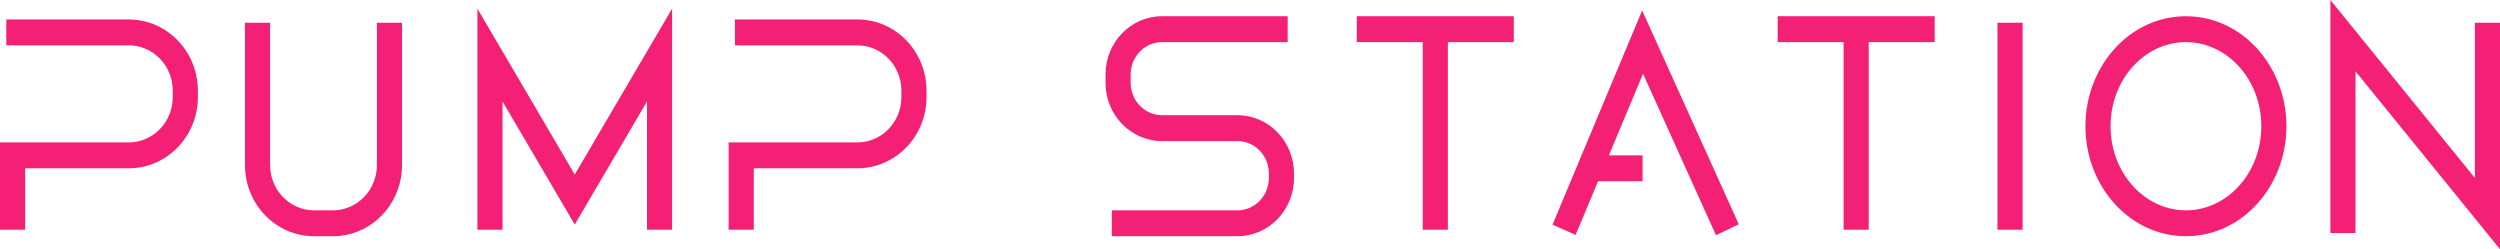 <svg width="321" height="32" viewBox="0 0 321 32" fill="none" xmlns="http://www.w3.org/2000/svg">
<path fill-rule="evenodd" clip-rule="evenodd" d="M299.224 0L317.774 22.847V2.915H321V32L302.45 9.153V29.916H299.224V0ZM61.297 1.11L73.798 22.407L86.299 1.11V29.5H83.073V13.028L73.798 28.829L64.523 13.028V29.5H61.297V1.11ZM210.852 1.345L223.259 28.799L220.334 30.202L210.965 9.47L206.581 19.946H210.908V23.269H205.191L202.308 30.158L199.345 28.843L210.852 1.345ZM141.95 9.561C141.95 5.432 145.2 2.084 149.209 2.084H165.339V5.407H149.209C146.981 5.407 145.176 7.267 145.176 9.561V10.636C145.176 12.931 146.981 14.79 149.209 14.79H158.887C162.896 14.79 166.146 18.138 166.146 22.268V22.854C166.146 26.983 162.896 30.331 158.887 30.331H142.756V27.008H158.887C161.114 27.008 162.92 25.148 162.92 22.854V22.268C162.92 19.973 161.114 18.114 158.887 18.114H149.209C145.2 18.114 141.95 14.766 141.95 10.636V9.561ZM182.68 5.407H174.211V2.084H194.374V5.407H185.906V29.5H182.68V5.407ZM236.717 5.407H228.249V2.084H248.412V5.407H239.943V29.5H236.717V5.407ZM280.673 5.407C275.431 5.407 270.995 10.133 270.995 16.208C270.995 22.282 275.431 27.008 280.673 27.008C285.916 27.008 290.352 22.282 290.352 16.208C290.352 10.133 285.916 5.407 280.673 5.407ZM267.769 16.208C267.769 8.517 273.443 2.084 280.673 2.084C287.903 2.084 293.578 8.517 293.578 16.208C293.578 23.898 287.903 30.331 280.673 30.331C273.443 30.331 267.769 23.898 267.769 16.208ZM0.807 2.5H16.534C21.434 2.5 25.406 6.591 25.406 11.638V12.469C25.406 17.516 21.434 21.608 16.534 21.608H3.226V29.5H0V18.285H16.534C19.652 18.285 22.18 15.681 22.18 12.469V11.638C22.18 8.427 19.652 5.823 16.534 5.823H0.807V2.5ZM94.364 2.5H110.092C114.992 2.5 118.964 6.591 118.964 11.638V12.469C118.964 17.516 114.992 21.608 110.092 21.608H96.784V29.5H93.558V18.285H110.092C113.21 18.285 115.737 15.681 115.737 12.469V11.638C115.737 8.427 113.21 5.823 110.092 5.823H94.364V2.5ZM31.455 21.192V2.915H34.681V21.192C34.681 24.404 37.209 27.008 40.327 27.008H42.746C45.864 27.008 48.392 24.404 48.392 21.192V2.915H51.618V21.192C51.618 26.24 47.646 30.331 42.746 30.331H40.327C35.427 30.331 31.455 26.24 31.455 21.192ZM256.477 29.5V2.915H259.704V29.5H256.477Z" fill="#F42076"/>
</svg>
